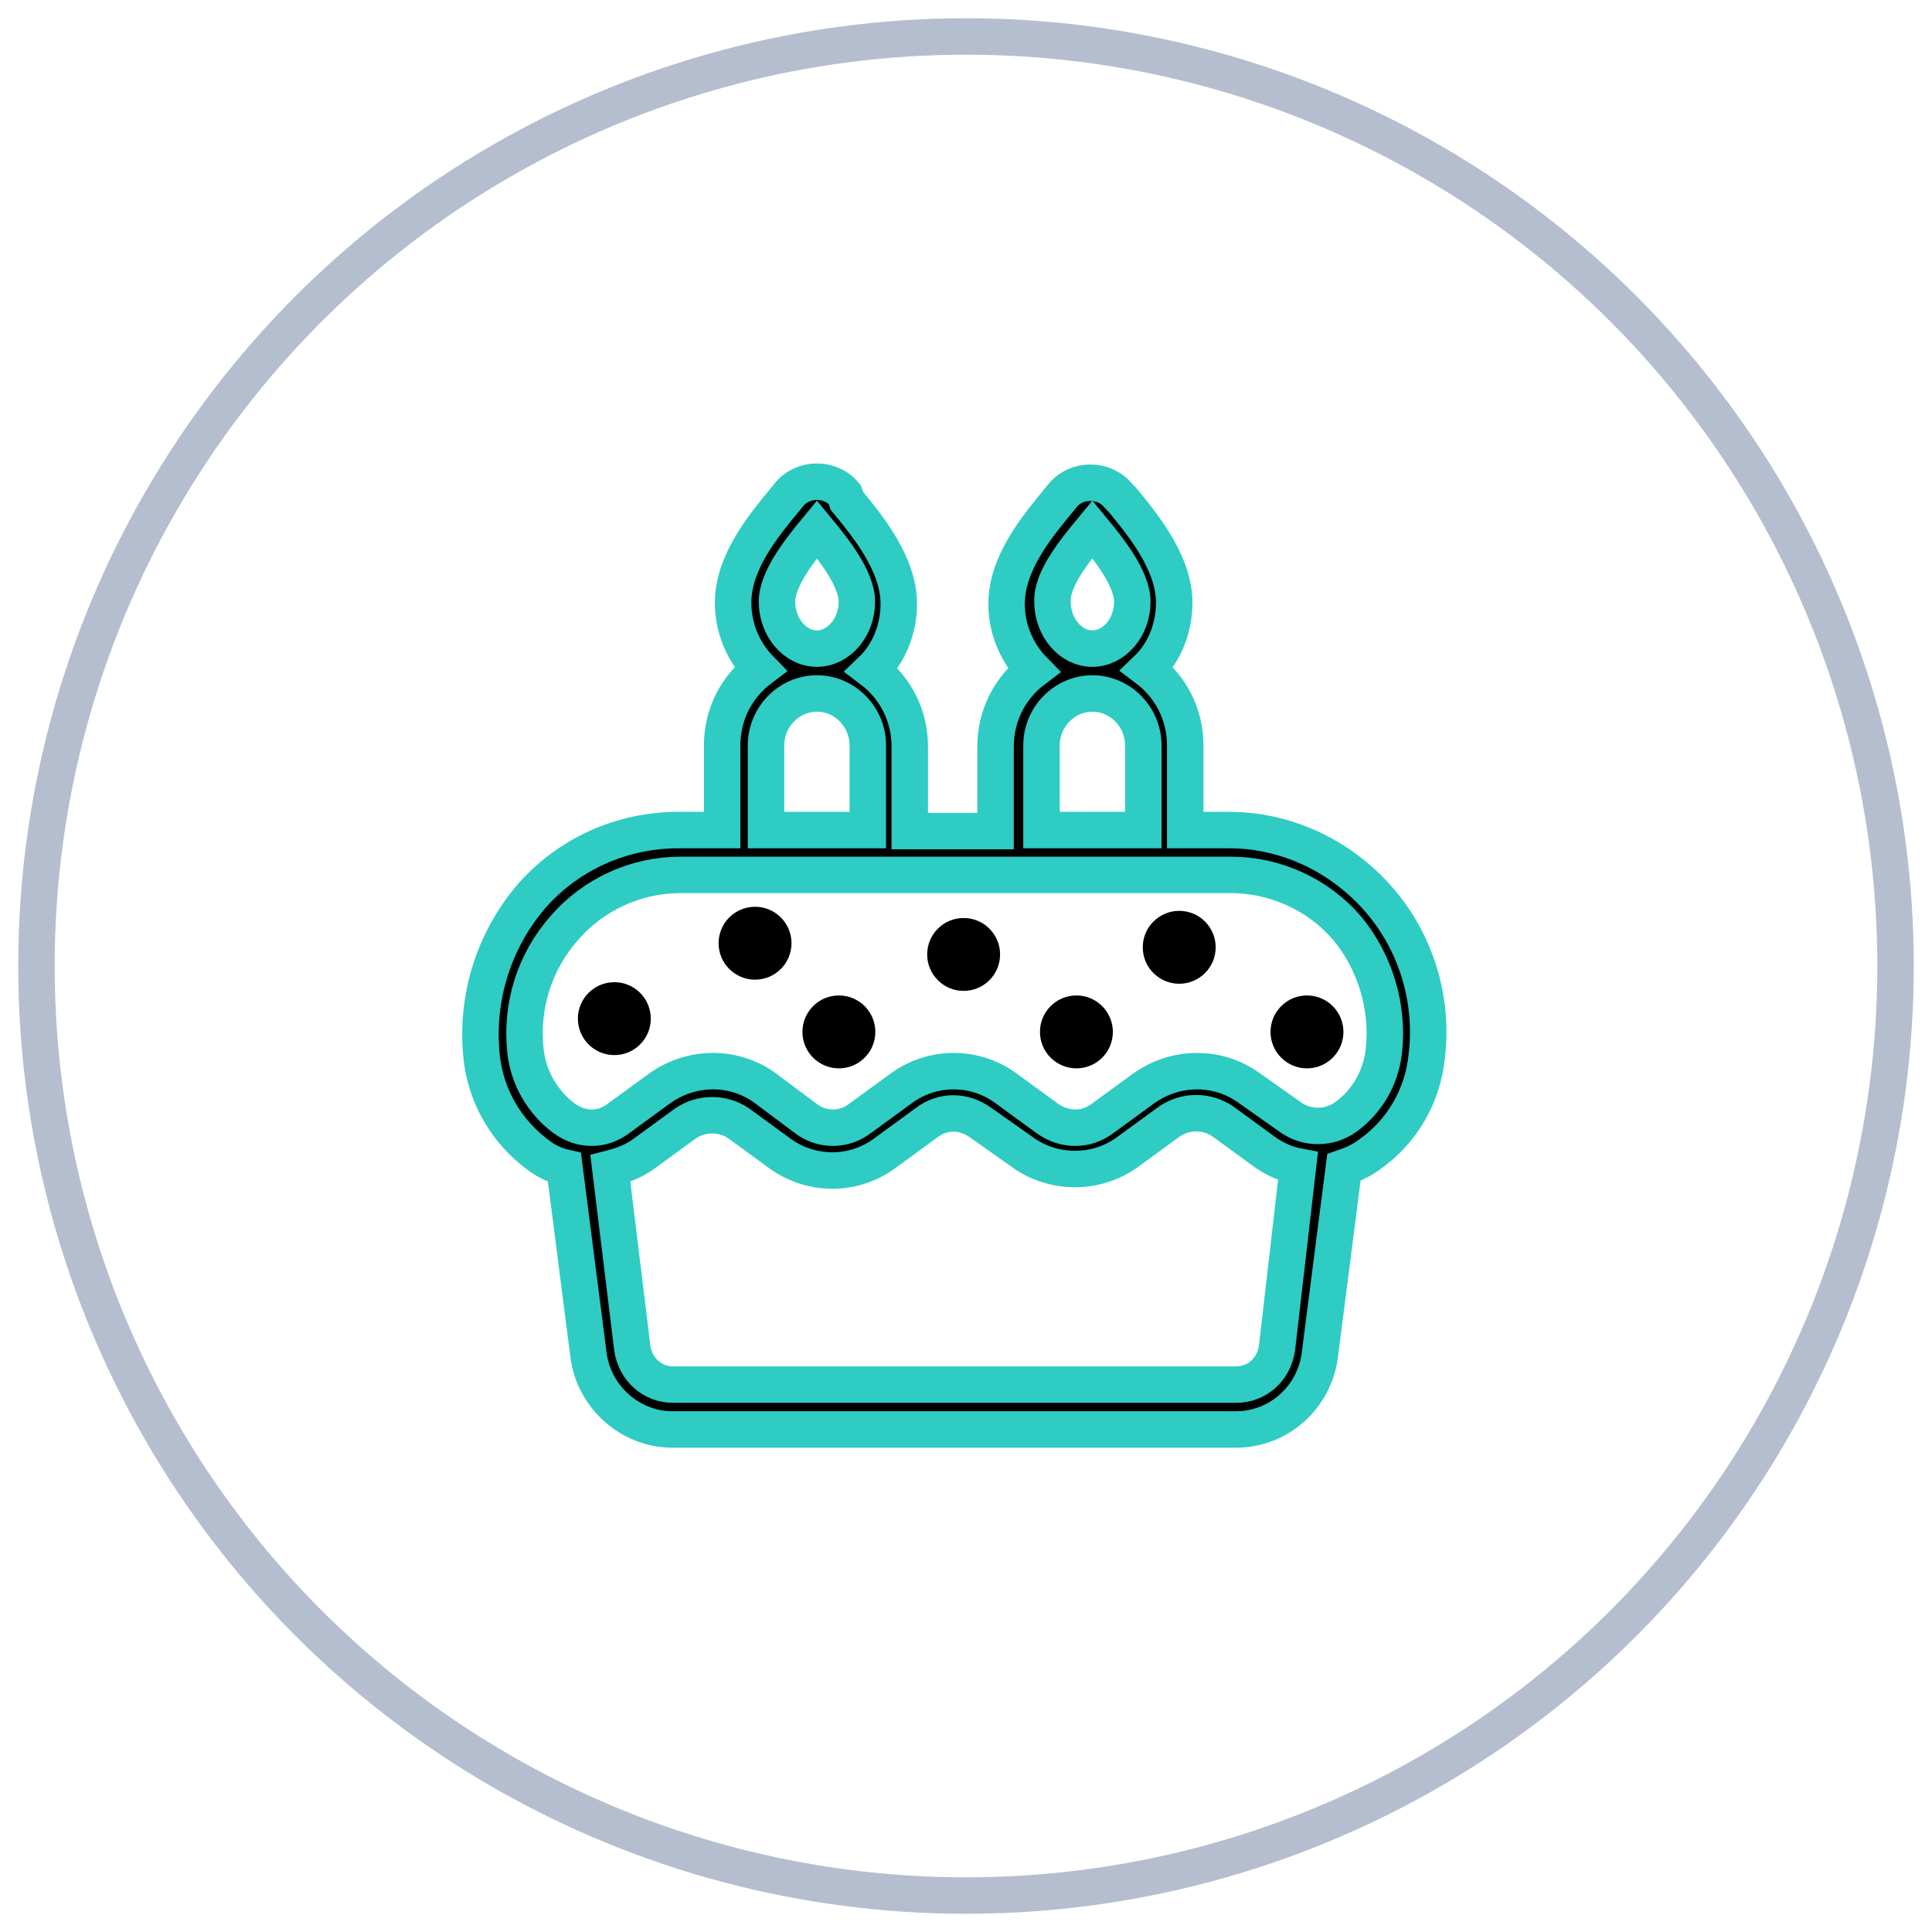 <?xml version="1.0" encoding="UTF-8"?>
<svg width="53px" height="53px" viewBox="0 0 53 53" version="1.1" xmlns="http://www.w3.org/2000/svg" xmlns:xlink="http://www.w3.org/1999/xlink">
    <title>Group 2</title>
    <defs>
        <filter id="filter-1">
            <feColorMatrix in="SourceGraphic" type="matrix" values="0 0 0 0 0.18 0 0 0 0 0.8 0 0 0 0 0.765 0 0 0 1 0"></feColorMatrix>
        </filter>
    </defs>
    <g id="Mobile" stroke="none" stroke-width="1" fill="none" fill-rule="evenodd">
        <g id="AURA/MOBILE/MONEDA-EXTRANJERA" transform="translate(-29, -977)">
            <g id="Group-2" transform="translate(30, 978)">
                <g filter="url(#filter-1)" id="noun_Birthday_2072106">
                    <g transform="translate(12.18, 12.214)" id="Group" fill="#000000" fill-rule="nonzero">
                        <path d="M24.618,11.43 C23.577,10.256 22.099,9.557 20.538,9.557 L19.334,9.557 L19.334,7.236 C19.334,6.369 18.923,5.614 18.293,5.138 C18.759,4.691 19.032,4.02 19.032,3.321 C19.032,2.23 18.184,1.195 17.609,0.496 L17.499,0.385 C17.116,-0.091 16.349,-0.091 15.966,0.385 L15.829,0.552 C15.281,1.223 14.433,2.23 14.433,3.349 C14.433,4.076 14.734,4.719 15.172,5.166 C14.542,5.642 14.131,6.397 14.131,7.264 L14.131,9.585 L11.777,9.585 L11.777,7.264 C11.777,6.397 11.366,5.642 10.736,5.166 C11.202,4.719 11.476,4.048 11.476,3.349 C11.476,2.258 10.627,1.223 10.052,0.524 L9.997,0.357 C9.614,-0.119 8.847,-0.119 8.464,0.357 L8.327,0.524 C7.779,1.195 6.931,2.202 6.931,3.321 C6.931,4.048 7.232,4.691 7.67,5.138 C7.04,5.614 6.63,6.369 6.63,7.236 L6.63,9.557 L5.425,9.557 C3.864,9.557 2.386,10.228 1.373,11.403 C0.36,12.605 -0.133,14.171 0.031,15.765 C0.141,16.856 0.716,17.834 1.592,18.478 C1.811,18.645 2.057,18.757 2.304,18.813 L2.961,23.931 C3.098,25.105 4.111,26 5.261,26 L20.73,26 C21.907,26 22.893,25.105 23.03,23.931 L23.687,18.813 C23.933,18.729 24.18,18.617 24.399,18.45 C25.275,17.834 25.85,16.856 25.959,15.765 C26.151,14.199 25.658,12.605 24.618,11.43 Z M16.787,1.307 C17.225,1.839 17.882,2.65 17.882,3.293 C17.882,3.992 17.39,4.579 16.787,4.579 C16.185,4.579 15.692,3.992 15.692,3.293 C15.665,2.65 16.349,1.839 16.787,1.307 Z M15.391,7.236 C15.391,6.453 16.021,5.81 16.787,5.81 C17.554,5.81 18.184,6.453 18.184,7.236 L18.184,9.557 L15.391,9.557 L15.391,7.236 Z M9.231,1.307 C9.669,1.839 10.326,2.65 10.326,3.293 C10.326,3.992 9.833,4.579 9.231,4.579 C8.628,4.579 8.135,3.992 8.135,3.293 C8.135,2.65 8.792,1.839 9.231,1.307 Z M7.834,7.236 C7.834,6.453 8.464,5.81 9.231,5.81 C9.997,5.81 10.627,6.453 10.627,7.236 L10.627,9.557 L7.834,9.557 L7.834,7.236 Z M21.852,23.763 C21.77,24.35 21.305,24.77 20.73,24.77 L5.288,24.77 C4.713,24.77 4.248,24.35 4.165,23.763 L3.563,18.841 C3.892,18.757 4.193,18.645 4.467,18.45 L5.616,17.611 C6.055,17.303 6.657,17.303 7.095,17.611 L8.245,18.45 C8.683,18.757 9.176,18.897 9.669,18.897 C10.161,18.897 10.682,18.729 11.092,18.422 L12.242,17.583 C12.68,17.247 13.255,17.247 13.721,17.583 L14.871,18.394 C15.719,19.009 16.897,19.009 17.746,18.394 L18.895,17.555 C19.334,17.247 19.936,17.247 20.374,17.555 L21.524,18.394 C21.798,18.589 22.126,18.729 22.427,18.785 L21.852,23.763 Z M24.782,15.625 C24.7,16.352 24.317,17.023 23.714,17.443 L23.714,17.443 C23.276,17.75 22.674,17.75 22.236,17.443 L21.086,16.632 C20.237,16.017 19.087,16.017 18.211,16.632 L17.061,17.471 C16.623,17.806 16.021,17.806 15.555,17.471 L14.405,16.632 C13.556,16.017 12.407,16.017 11.558,16.632 L10.408,17.471 C9.97,17.806 9.367,17.806 8.929,17.471 L7.807,16.632 C6.958,16.017 5.808,16.017 4.932,16.632 L3.782,17.471 C3.344,17.806 2.769,17.806 2.304,17.471 C1.701,17.023 1.318,16.352 1.236,15.625 C1.099,14.395 1.482,13.164 2.304,12.241 C3.098,11.319 4.275,10.787 5.48,10.787 L20.593,10.787 C21.798,10.787 22.975,11.319 23.769,12.241 C24.536,13.164 24.919,14.395 24.782,15.625 Z" id="Shape" stroke="#2ECCC3"></path>
                        <ellipse id="Oval" cx="3.673" cy="14.73" rx="1" ry="1"></ellipse>
                        <ellipse id="Oval" cx="7.533" cy="12.661" rx="1" ry="1"></ellipse>
                        <ellipse id="Oval" cx="9.833" cy="15.094" rx="1" ry="1"></ellipse>
                        <ellipse id="Oval" cx="13.255" cy="12.969" rx="1" ry="1"></ellipse>
                        <ellipse id="Oval" cx="16.349" cy="15.094" rx="1" ry="1"></ellipse>
                        <ellipse id="Oval" cx="19.169" cy="12.773" rx="1" ry="1"></ellipse>
                        <ellipse id="Oval" cx="22.674" cy="15.094" rx="1" ry="1"></ellipse>
                    </g>
                </g>
                <circle id="Oval" stroke="#B5BECE" cx="25.5" cy="25.5" r="25.5"></circle>
            </g>
        </g>
    </g>
</svg>